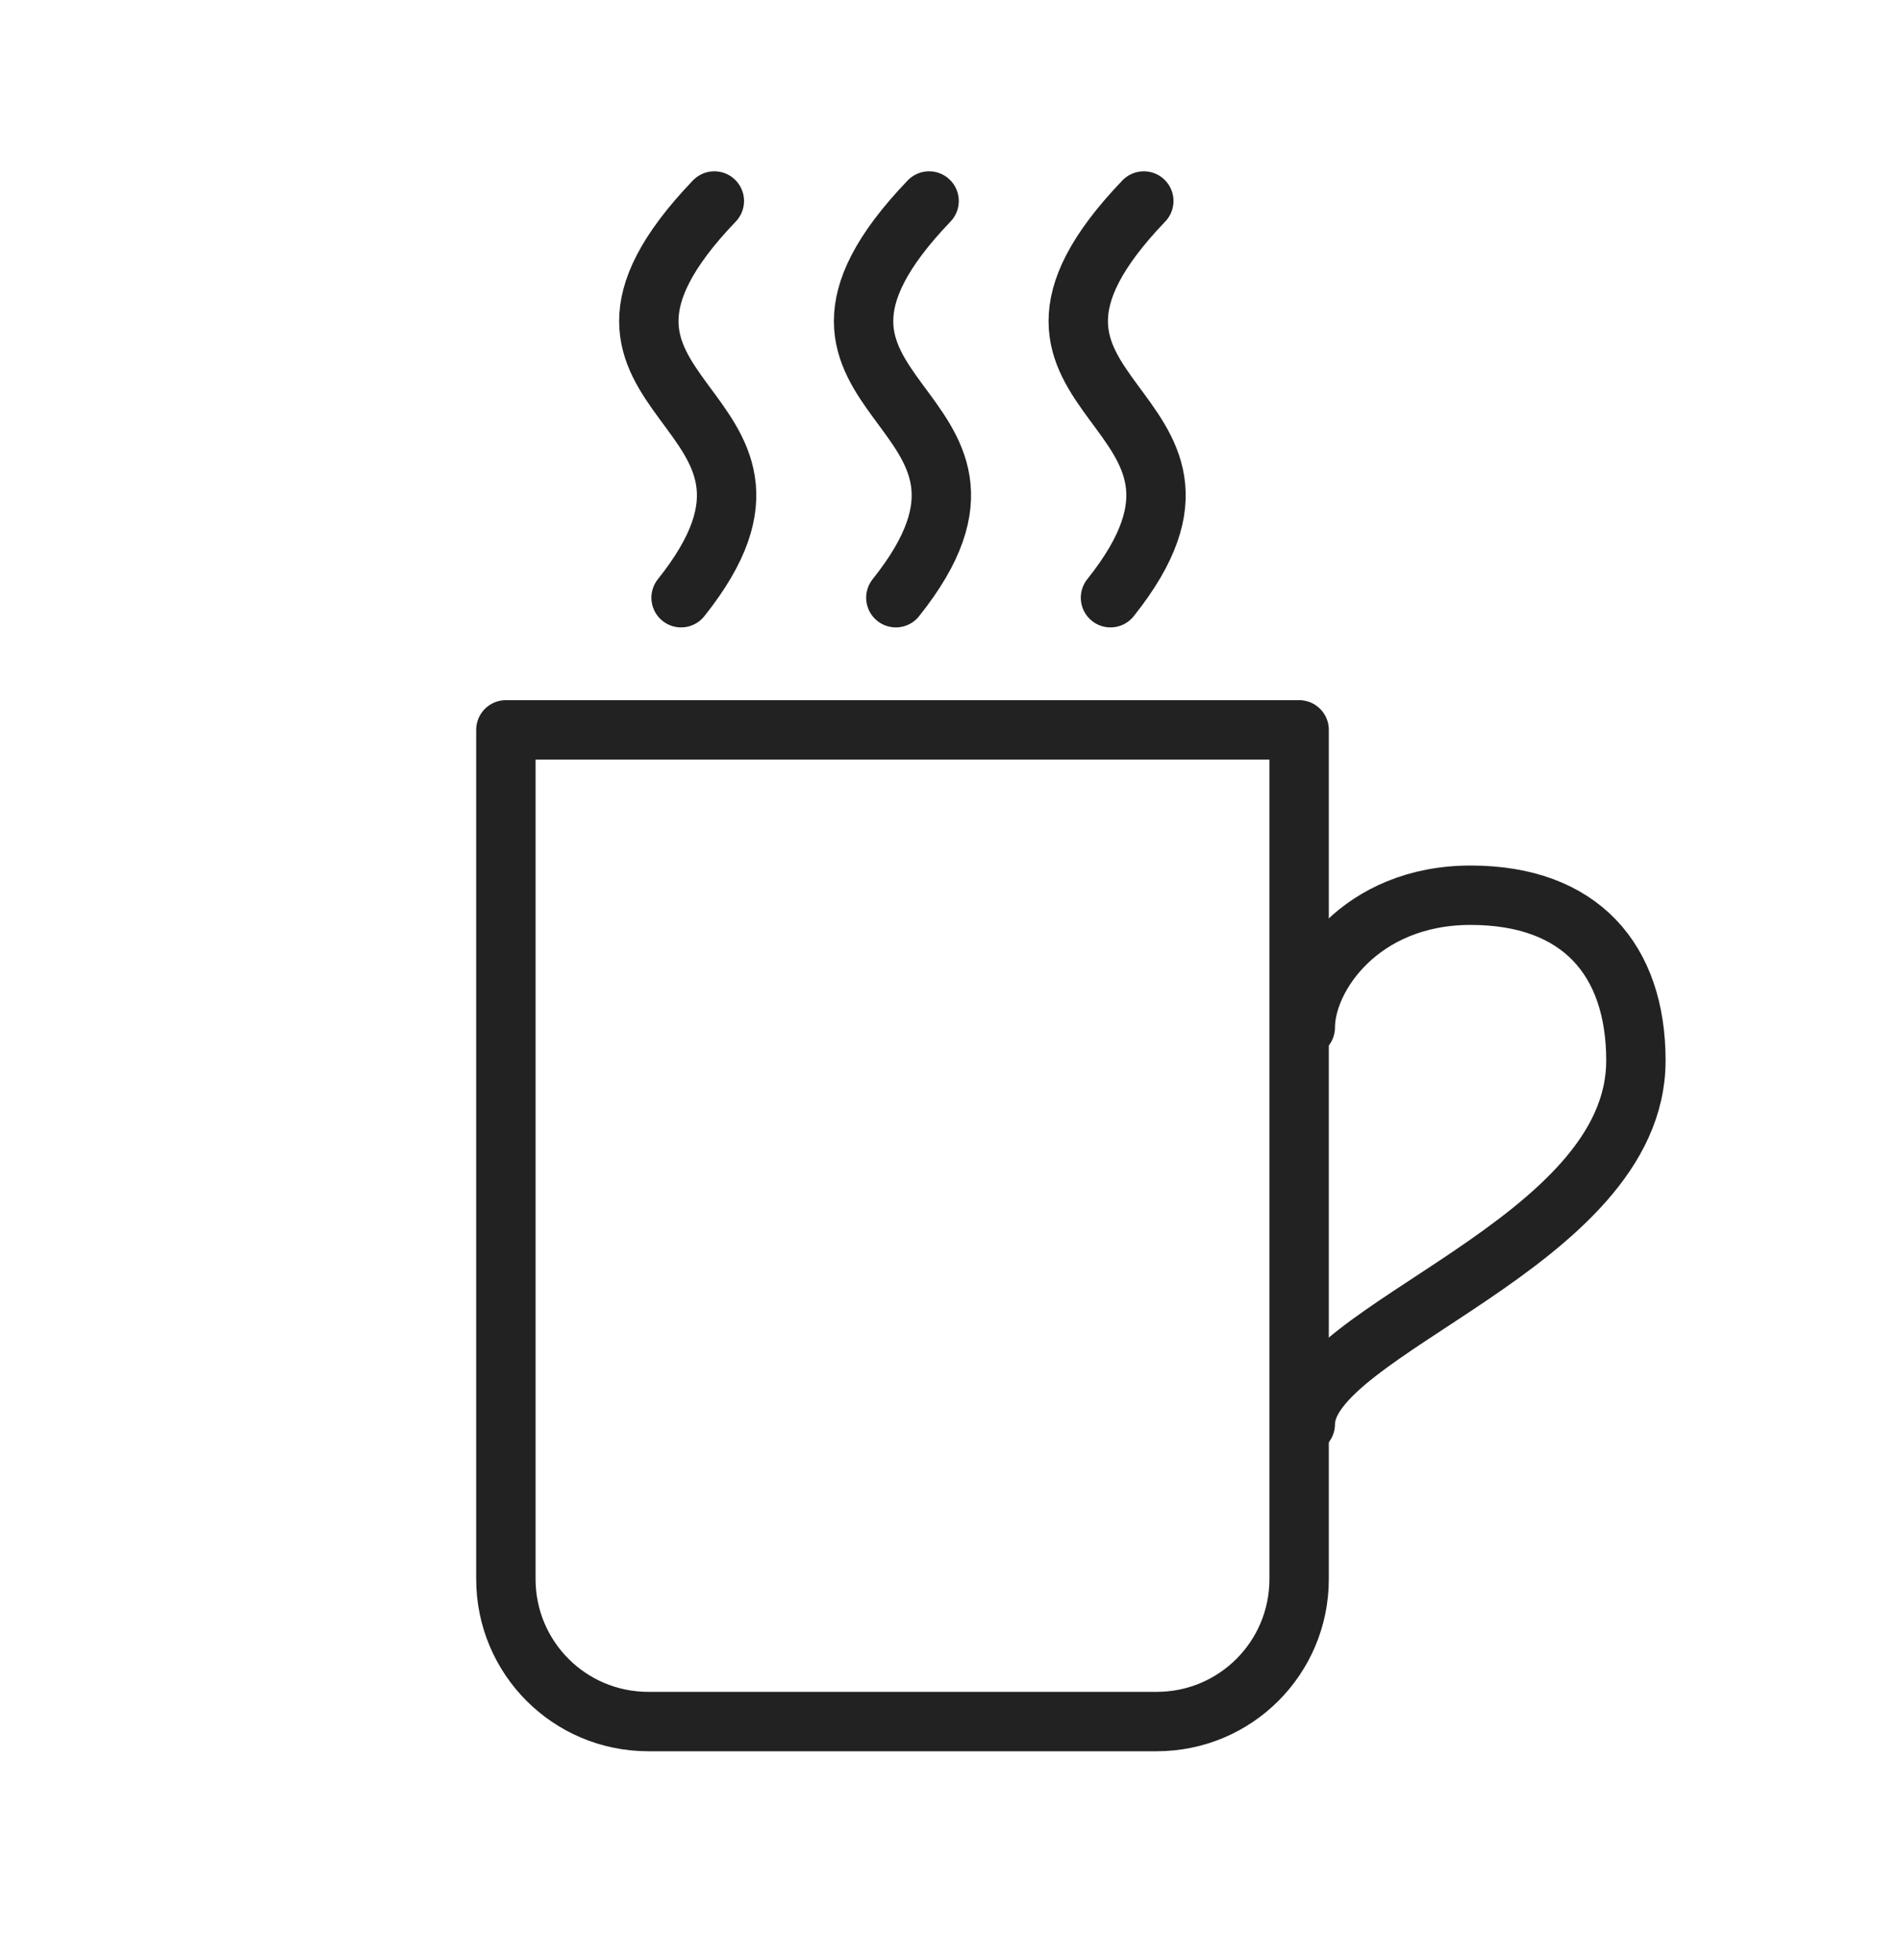 <svg width="32" height="33" viewBox="0 0 32 33" fill="none" xmlns="http://www.w3.org/2000/svg">
<path d="M11.471 10.063C14.135 6.728 8.735 6.824 12.031 3.384" stroke="#222222" stroke-linecap="round" stroke-linejoin="round"/>
<path d="M15.088 10.063C17.752 6.728 12.352 6.824 15.648 3.384" stroke="#222222" stroke-linecap="round" stroke-linejoin="round"/>
<path d="M18.703 10.063C21.367 6.728 15.967 6.824 19.264 3.384" stroke="#222222" stroke-linecap="round" stroke-linejoin="round"/>
<path d="M8.52 12.288H21.88V26.584C21.88 27.912 20.808 28.984 19.48 28.984H10.919C9.592 28.984 8.52 27.912 8.52 26.584V12.288Z" stroke="#222222" stroke-linecap="round" stroke-linejoin="round"/>
<path d="M21.984 17.296C21.984 16.44 22.92 15.072 24.768 15.072C26.616 15.072 27.552 16.16 27.552 17.856C27.552 20.944 21.984 22.376 21.984 23.976" stroke="#222222" stroke-linecap="round" stroke-linejoin="round"/>
</svg>

